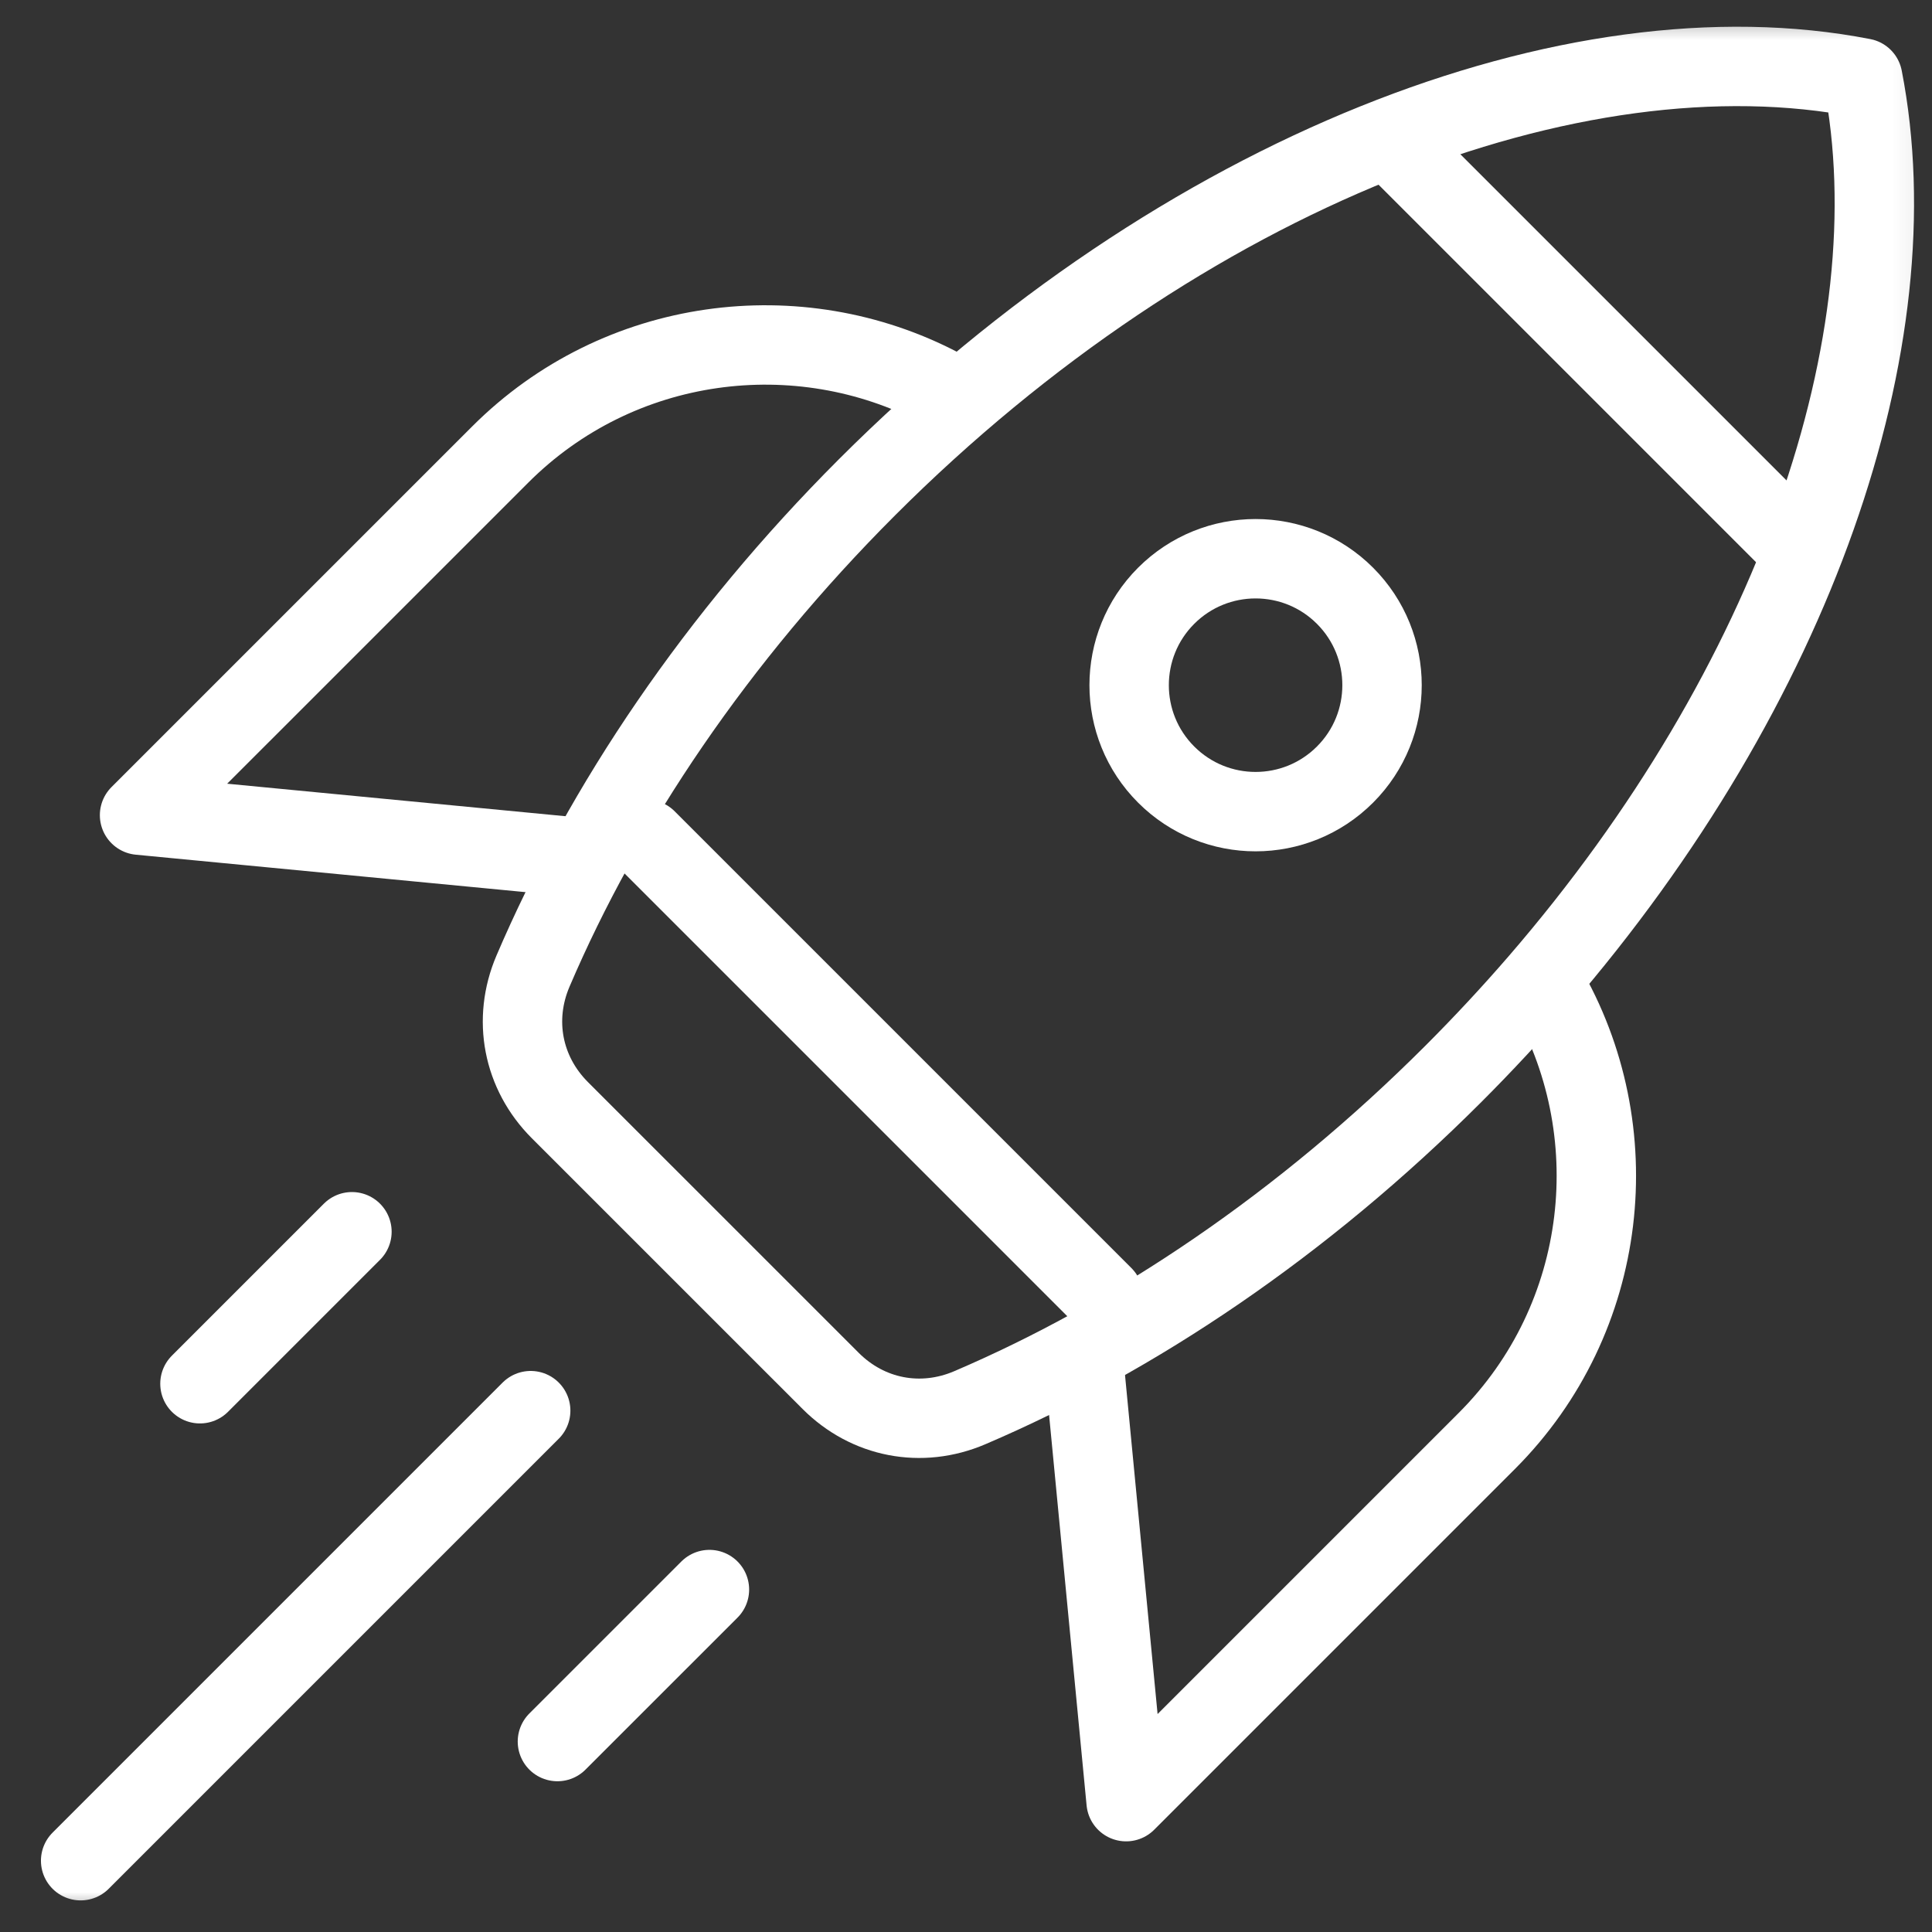 <?xml version="1.0" encoding="UTF-8"?>
<svg xmlns="http://www.w3.org/2000/svg" width="73" height="73" viewBox="0 0 73 73" fill="none">
  <rect x="0" y="0" width="73" height="73" fill="#333333" stroke="none"/>
  <mask id="mask0_3980_9581" style="mask-type:luminance" maskUnits="userSpaceOnUse" x="0" y="0" width="73" height="73">
    <path d="M71.43 70.906V1.906H2.43V70.906H71.43Z" fill="white" stroke="white" stroke-width="3"></path>
  </mask>
  <g mask="url(#mask0_3980_9581)">
    <path d="M22.164 32.424L5.273 30.801L18.9 17.175C23.386 12.688 30.175 11.848 35.523 14.654" stroke="white" stroke-width="3" stroke-miterlimit="22.926" stroke-linecap="round" stroke-linejoin="round"></path>
    <path d="M40.953 51.452L42.55 68.075L56.177 54.448C60.826 49.799 61.56 42.678 58.379 37.249" stroke="white" stroke-width="3" stroke-miterlimit="22.926" stroke-linecap="round" stroke-linejoin="round"></path>
    <path d="M58.138 37.112C57.121 38.287 56.048 39.443 54.918 40.573C49.234 46.257 42.897 50.517 36.641 53.191C34.809 53.974 32.793 53.585 31.385 52.176L21.155 41.947C19.747 40.538 19.357 38.523 20.14 36.691C22.814 30.434 27.075 24.097 32.758 18.413C44.683 6.489 59.483 0.823 70.383 2.949C72.307 12.816 67.846 25.879 58.138 37.112Z" stroke="white" stroke-width="3" stroke-miterlimit="22.926" stroke-linecap="round" stroke-linejoin="round"></path>
    <path d="M52.492 5.262L67.555 20.325" stroke="white" stroke-width="3" stroke-miterlimit="22.926" stroke-linecap="round" stroke-linejoin="round"></path>
    <path d="M24.43 31.714L41.687 48.971" stroke="white" stroke-width="3" stroke-miterlimit="22.926" stroke-linecap="round" stroke-linejoin="round"></path>
    <path d="M50.821 22.511C52.686 24.376 52.686 27.402 50.821 29.267C48.955 31.134 45.929 31.134 44.063 29.267C42.198 27.402 42.198 24.376 44.063 22.511C45.929 20.645 48.955 20.645 50.821 22.511Z" stroke="white" stroke-width="3" stroke-miterlimit="22.926" stroke-linecap="round" stroke-linejoin="round"></path>
    <path d="M20.052 53.301L3.047 70.306" stroke="white" stroke-width="3" stroke-miterlimit="22.926" stroke-linecap="round" stroke-linejoin="round"></path>
    <path d="M13.298 46.541L7.555 52.284" stroke="white" stroke-width="3" stroke-miterlimit="22.926" stroke-linecap="round" stroke-linejoin="round"></path>
    <path d="M26.806 60.061L21.062 65.804" stroke="white" stroke-width="3" stroke-miterlimit="22.926" stroke-linecap="round" stroke-linejoin="round"></path>
  </g>
</svg>
